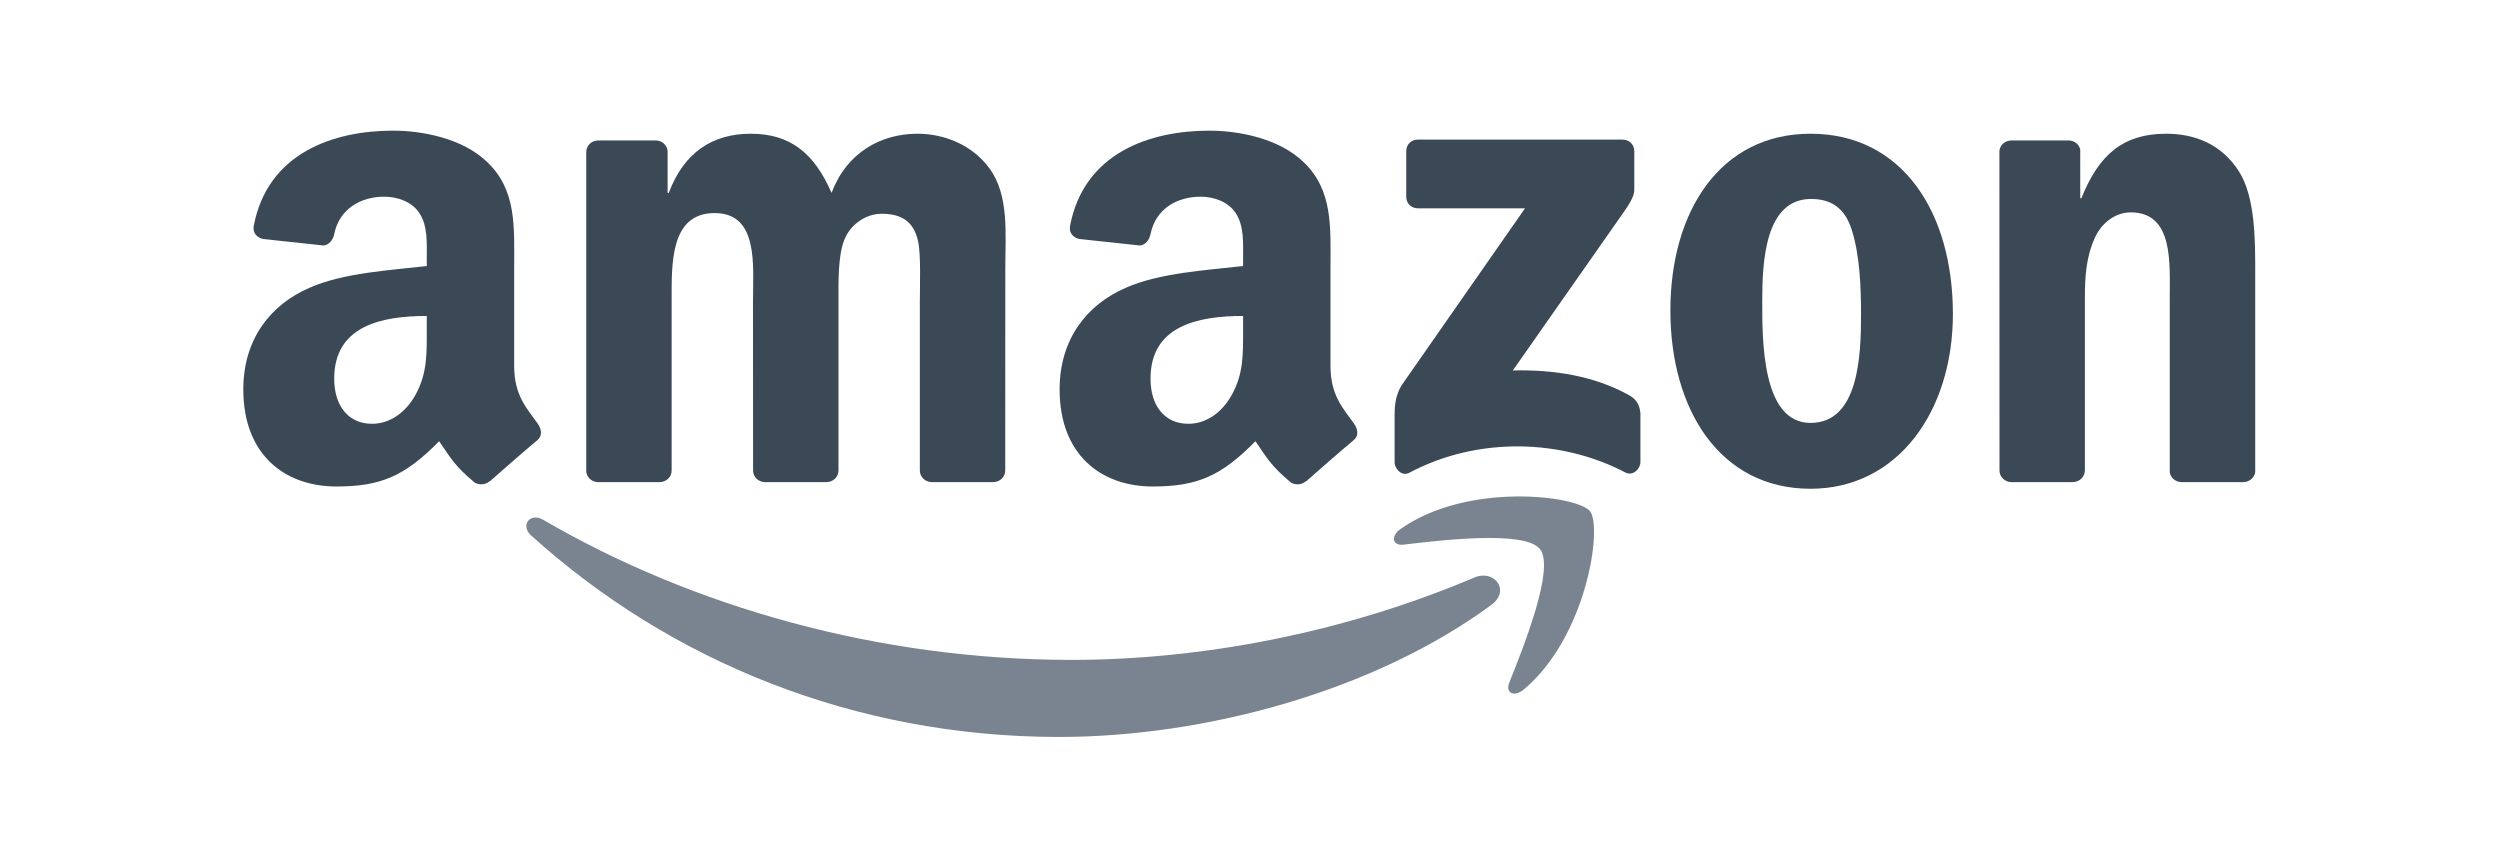 <svg width="942" height="327" viewBox="0 0 942 327" fill="none" xmlns="http://www.w3.org/2000/svg">
<path d="M561.981 227.89C517.927 260.362 454.073 277.686 399.097 277.686C322.01 277.686 252.613 249.175 200.111 201.755C195.986 198.026 199.682 192.944 204.632 195.848C261.291 228.814 331.349 248.647 403.716 248.647C452.522 248.647 506.212 238.549 555.579 217.594C563.037 214.427 569.274 222.478 561.981 227.89Z" fill="#798490"/>
<path d="M580.296 206.936C574.686 199.742 543.072 203.537 528.883 205.22C524.56 205.748 523.9 201.986 527.794 199.28C552.972 181.56 594.287 186.674 599.105 192.614C603.923 198.587 597.851 240.001 574.191 259.768C570.561 262.804 567.096 261.187 568.713 257.161C574.026 243.895 585.939 214.163 580.296 206.936Z" fill="#798490"/>
<path d="M529.873 74.18V56.955C529.873 54.348 531.853 52.599 534.229 52.599H611.348C613.823 52.599 615.803 54.381 615.803 56.955V71.705C615.77 74.18 613.691 77.414 609.995 82.529L570.033 139.585C584.883 139.222 600.557 141.433 614.021 149.023C617.057 150.739 617.882 153.247 618.113 155.721V174.102C618.113 176.61 615.341 179.547 612.437 178.029C588.711 165.588 557.196 164.235 530.962 178.161C528.289 179.613 525.484 176.709 525.484 174.201V156.744C525.484 153.94 525.517 149.155 528.322 144.898L574.62 78.503H534.328C531.853 78.503 529.873 76.754 529.873 74.18Z" fill="#3B4956"/>
<path d="M248.554 181.658H225.091C222.847 181.493 221.065 179.811 220.9 177.666V57.251C220.9 54.842 222.913 52.928 225.421 52.928H247.3C249.577 53.027 251.392 54.776 251.557 56.954V72.695H251.986C257.695 57.482 268.419 50.387 282.873 50.387C297.558 50.387 306.732 57.482 313.331 72.695C319.007 57.482 331.91 50.387 345.737 50.387C355.571 50.387 366.328 54.446 372.895 63.554C380.32 73.685 378.802 88.402 378.802 101.305L378.769 177.303C378.769 179.712 376.756 181.658 374.248 181.658H350.819C348.476 181.493 346.595 179.613 346.595 177.303V113.482C346.595 108.4 347.057 95.728 345.935 90.91C344.186 82.826 338.939 80.549 332.141 80.549C326.465 80.549 320.525 84.344 318.116 90.415C315.707 96.487 315.938 106.651 315.938 113.482V177.303C315.938 179.712 313.925 181.658 311.418 181.658H287.988C285.612 181.493 283.764 179.613 283.764 177.303L283.731 113.482C283.731 100.051 285.942 80.285 269.277 80.285C252.415 80.285 253.075 99.556 253.075 113.482V177.303C253.075 179.712 251.062 181.658 248.554 181.658Z" fill="#3B4956"/>
<path d="M682.198 50.387C717.012 50.387 735.854 80.285 735.854 118.3C735.854 155.028 715.032 184.166 682.198 184.166C648.01 184.166 629.399 154.269 629.399 117.013C629.399 79.526 648.241 50.387 682.198 50.387ZM682.396 74.972C665.104 74.972 664.015 98.533 664.015 113.218C664.015 127.936 663.784 159.351 682.198 159.351C700.38 159.351 701.238 134.007 701.238 118.564C701.238 108.4 700.809 96.256 697.74 86.62C695.1 78.239 689.853 74.972 682.396 74.972Z" fill="#3B4956"/>
<path d="M780.998 181.658H757.634C755.291 181.493 753.41 179.613 753.41 177.303L753.377 56.855C753.575 54.644 755.522 52.928 757.898 52.928H779.645C781.691 53.027 783.374 54.413 783.836 56.294V74.708H784.265C790.831 58.241 800.038 50.387 816.241 50.387C826.768 50.387 837.03 54.182 843.63 64.577C849.768 74.213 849.768 90.415 849.768 102.064V177.864C849.504 179.976 847.557 181.658 845.247 181.658H821.719C819.574 181.493 817.792 179.91 817.561 177.864V112.459C817.561 99.292 819.079 80.021 802.876 80.021C797.167 80.021 791.92 83.849 789.313 89.656C786.013 97.015 785.585 104.341 785.585 112.459V177.303C785.552 179.712 783.506 181.658 780.998 181.658Z" fill="#3B4956"/>
<path d="M468.395 124.141V119.059C451.433 119.059 433.515 122.689 433.515 142.686C433.515 152.817 438.762 159.681 447.77 159.681C454.37 159.681 460.277 155.622 464.006 149.022C468.626 140.904 468.395 133.282 468.395 124.141ZM492.056 181.329C490.505 182.715 488.261 182.814 486.512 181.89C478.724 175.422 477.338 172.419 473.048 166.248C460.178 179.382 451.07 183.309 434.373 183.309C414.639 183.309 399.261 171.132 399.261 146.745C399.261 127.705 409.59 114.736 424.275 108.4C437.013 102.79 454.799 101.8 468.395 100.249V97.213C468.395 91.636 468.824 85.037 465.557 80.219C462.686 75.896 457.208 74.114 452.39 74.114C443.448 74.114 435.462 78.701 433.515 88.205C433.119 90.317 431.568 92.395 429.456 92.495L406.686 90.053C404.772 89.624 402.66 88.073 403.188 85.136C408.435 57.548 433.35 49.232 455.657 49.232C467.075 49.232 481.991 52.268 491 60.914C502.417 71.573 501.328 85.796 501.328 101.272V137.836C501.328 148.824 505.882 153.642 510.172 159.582C511.69 161.694 512.02 164.235 510.106 165.819C505.321 169.812 496.807 177.237 492.122 181.395L492.056 181.329Z" fill="#3B4956"/>
<path d="M160.808 124.141V119.059C143.846 119.059 125.928 122.689 125.928 142.686C125.928 152.817 131.175 159.681 140.184 159.681C146.783 159.681 152.69 155.622 156.419 149.022C161.039 140.904 160.808 133.282 160.808 124.141ZM184.469 181.329C182.918 182.715 180.674 182.814 178.925 181.89C171.137 175.422 169.751 172.419 165.461 166.248C152.591 179.382 143.483 183.309 126.786 183.309C107.052 183.309 91.675 171.132 91.675 146.745C91.675 127.705 102.003 114.736 116.688 108.4C129.426 102.79 147.212 101.8 160.808 100.249V97.213C160.808 91.636 161.237 85.037 157.97 80.219C155.099 75.896 149.621 74.114 144.803 74.114C135.861 74.114 127.875 78.701 125.928 88.205C125.532 90.317 123.981 92.395 121.869 92.495L99.099 90.053C97.185 89.624 95.073 88.073 95.602 85.136C100.848 57.548 125.763 49.232 148.07 49.232C159.488 49.232 174.404 52.268 183.413 60.914C194.83 71.573 193.741 85.796 193.741 101.272V137.836C193.741 148.824 198.295 153.642 202.585 159.582C204.103 161.694 204.433 164.235 202.519 165.819C197.734 169.812 189.221 177.237 184.535 181.395L184.469 181.329Z" fill="#3B4956"/>
</svg>
